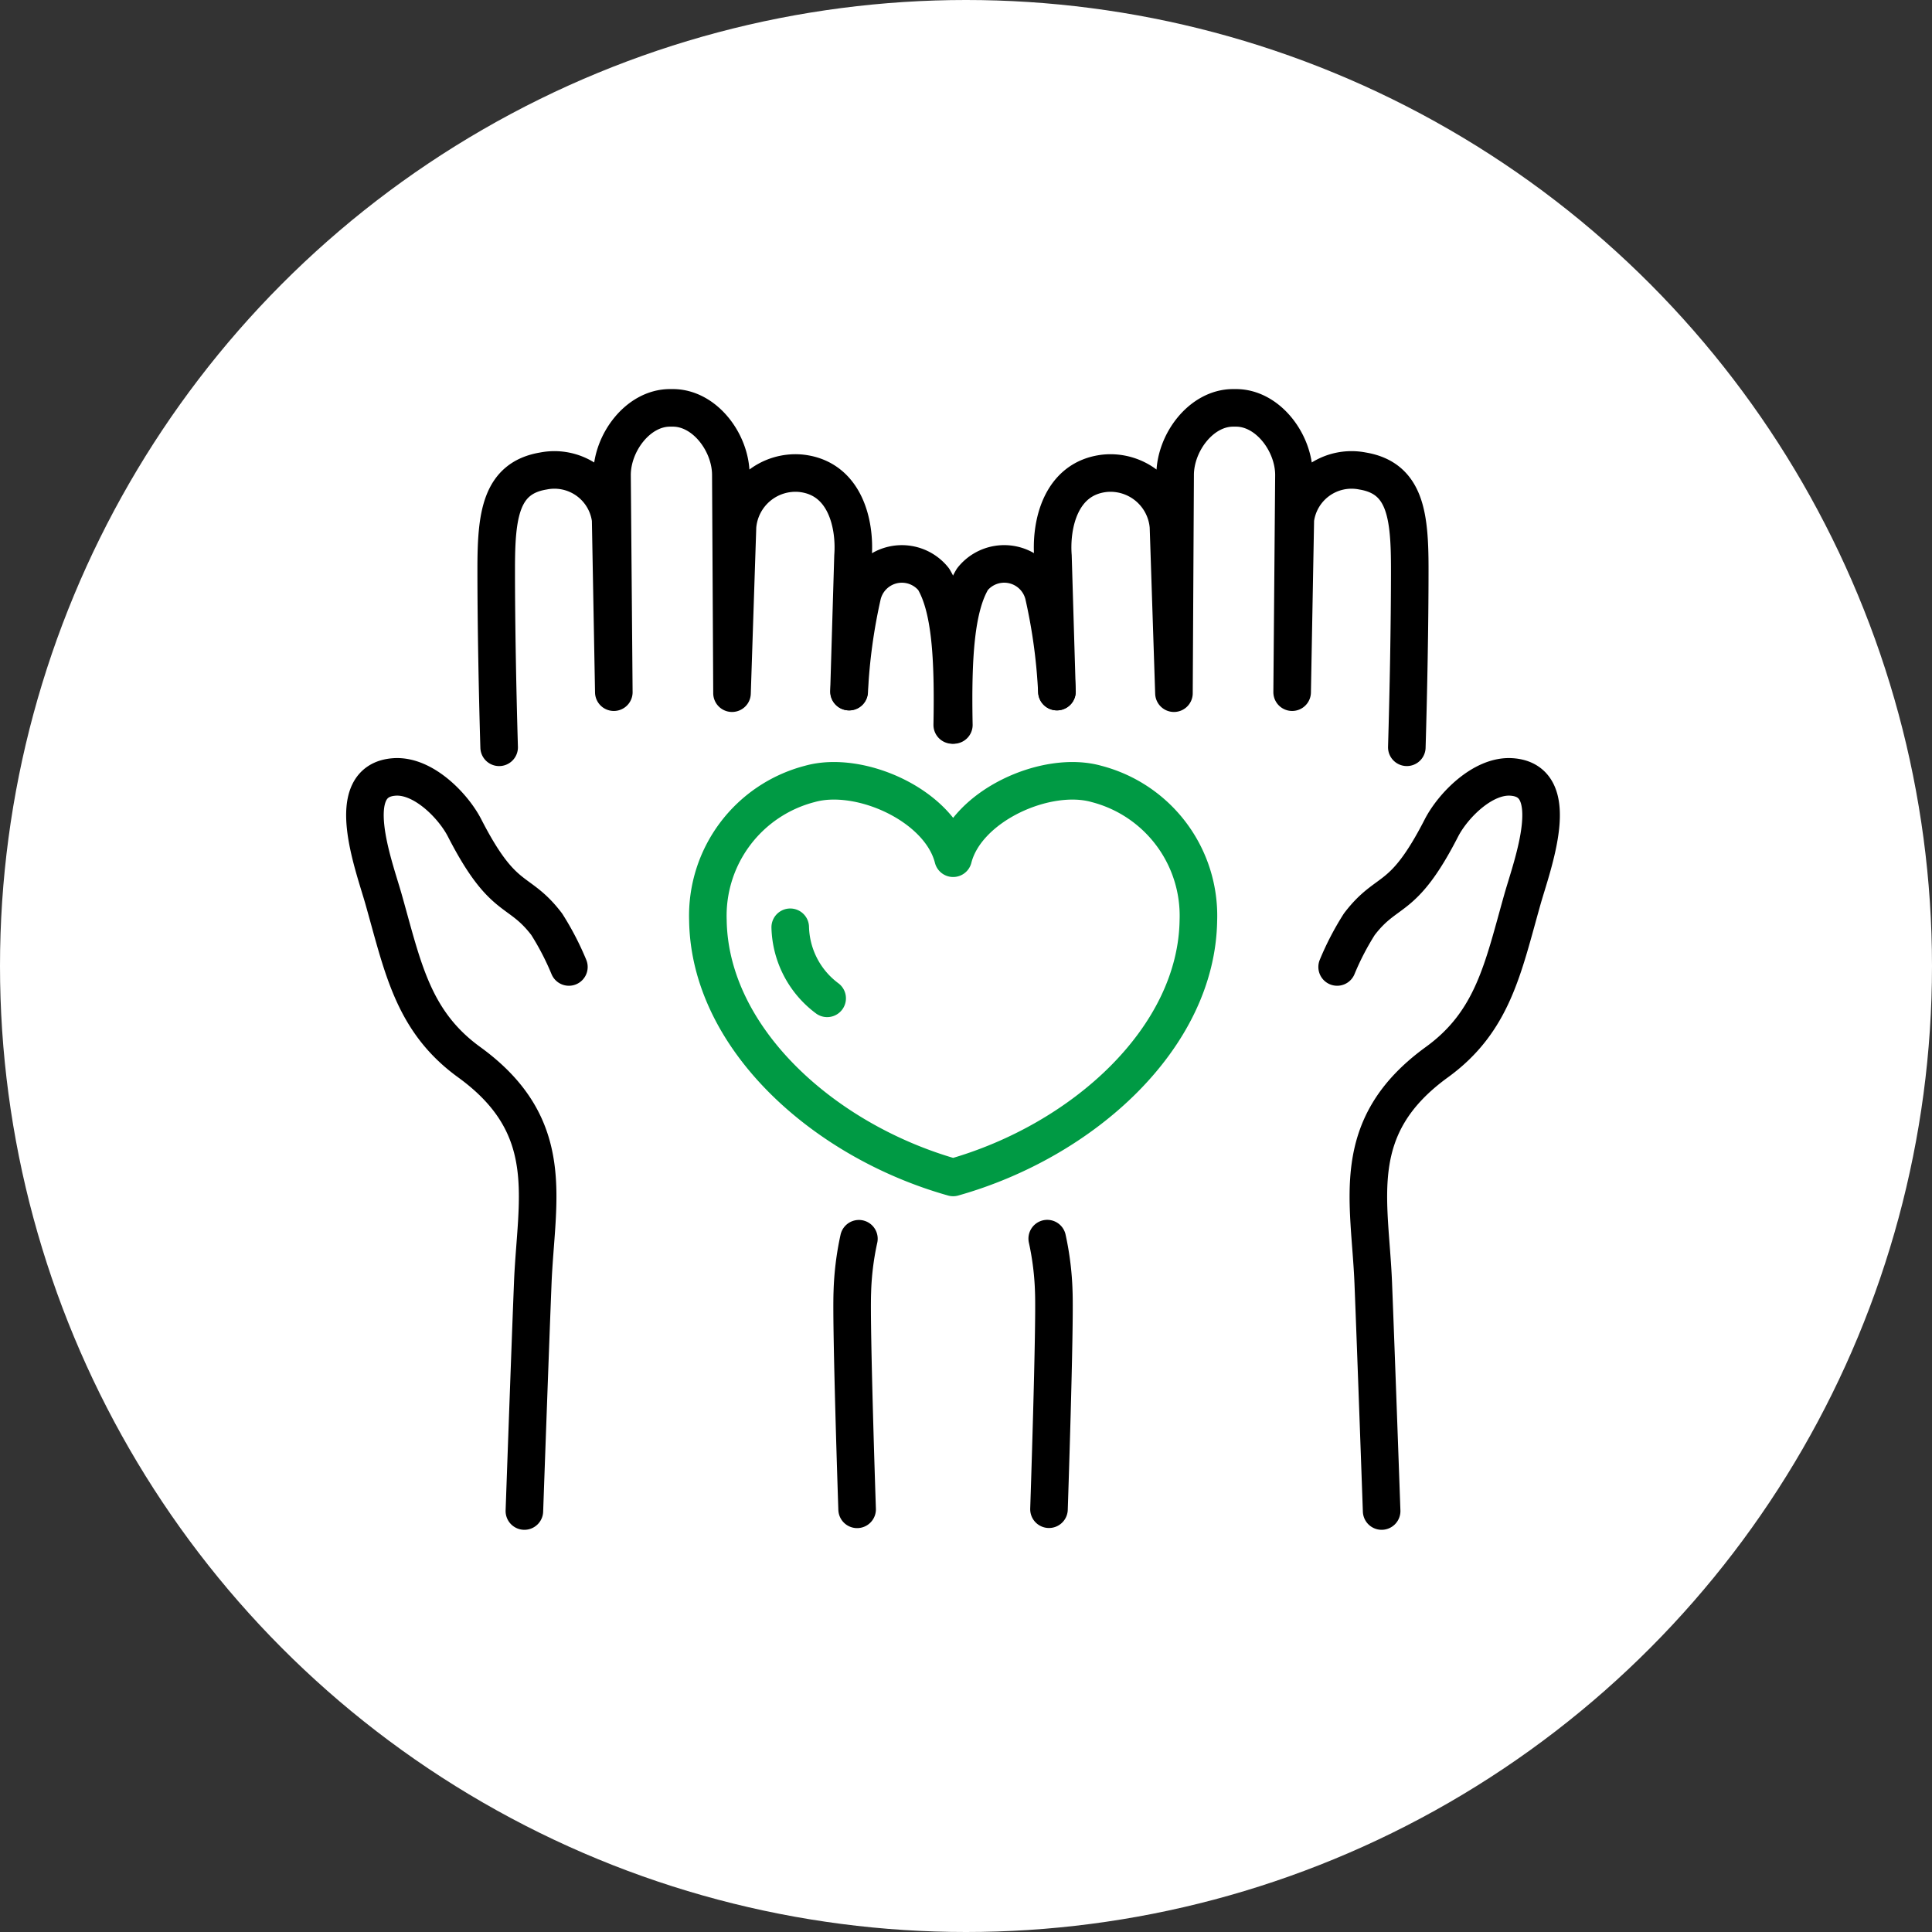 <svg xmlns="http://www.w3.org/2000/svg" width="90" height="90" viewBox="0 0 90 90">
  <rect x="0" y="0" width="90" height="90" fill="#333333" stroke="none"/>
  <g id="グループ_69177" data-name="グループ 69177" transform="translate(-1105 -6107)">
    <circle id="楕円形_20" data-name="楕円形 20" cx="45" cy="45" r="45" transform="translate(1105 6107)" fill="#fff"/>
    <g id="グループ_69176" data-name="グループ 69176" transform="translate(1079.075 5147.584)">
      <g id="グループ_64" data-name="グループ 64" transform="translate(44.133 979.623)">
        <path id="パス_182" data-name="パス 182" d="M73.146,996.049c-.072-3.158-.08-5.48-.868-6.791a1.894,1.894,0,0,0-3.316.727,26.16,26.16,0,0,0-.616,4.51l-.157.154.148-.155.188-6.313c.11-1.469-.356-3.631-2.422-3.855a2.711,2.711,0,0,0-2.959,2.477l-.256,7.767-.054-10.162c0-1.51-1.214-3.13-2.7-3.13H60c-1.484,0-2.7,1.619-2.7,3.13l.084,10.115-.148-8.045a2.64,2.64,0,0,0-3.131-2.258c-2,.33-2.2,2.069-2.2,4.562,0,1.578.022,8.572.056,14.452a10.977,10.977,0,0,1-1.533-2.384c-.526-1.026-1.919-2.461-3.255-2.378-2.489.156-.963,4.125-.514,5.718.9,3.183,1.366,5.673,3.979,7.568,4.161,3.017,3.121,6.4,2.965,10.3-.128,3.2-.39,10.61-.39,10.61l15.5-.078s-.284-8.447-.224-10.105a13.35,13.35,0,0,1,.306-2.505c.03-1.183,1.154-3.136,2.268-4.877S73.364,1005.628,73.146,996.049Z" transform="translate(-45.788 -981.278)" fill="#fff"/>
        <path id="パス_183" data-name="パス 183" d="M110.792,996.049c.072-3.158.08-5.48.868-6.791a1.894,1.894,0,0,1,3.316.727,26.158,26.158,0,0,1,.616,4.51l.157.154-.148-.155-.188-6.313c-.11-1.469.356-3.631,2.422-3.855A2.71,2.71,0,0,1,120.8,986.8l.256,7.767.055-10.162c0-1.51,1.214-3.13,2.7-3.13h.135c1.484,0,2.7,1.619,2.7,3.13l-.084,10.115.148-8.045a2.64,2.64,0,0,1,3.131-2.258c2,.33,2.2,2.069,2.2,4.562,0,1.578-.022,8.572-.056,14.452a10.977,10.977,0,0,0,1.533-2.384c.526-1.026,1.919-2.461,3.255-2.378,2.489.156.963,4.125.514,5.718-.9,3.183-1.365,5.673-3.979,7.568-4.161,3.017-3.121,6.4-2.965,10.3.128,3.2.39,10.61.39,10.61l-15.5-.078s.285-8.447.224-10.105a13.349,13.349,0,0,0-.307-2.505c-.03-1.183-1.154-3.136-2.268-4.877S110.575,1005.628,110.792,996.049Z" transform="translate(-83.359 -981.278)" fill="#fff"/>
      </g>
      <g id="グループ_65" data-name="グループ 65" transform="translate(58.897 995.789)">
        <path id="パス_185" data-name="パス 185" d="M98.9,1019.75c-2.327-.661-6.054,1-6.68,3.46-.626-2.463-4.352-4.121-6.68-3.46a6.341,6.341,0,0,0-4.744,6.348c.076,5.469,5.356,10.27,11.424,11.983,6.068-1.713,11.347-6.514,11.424-11.983A6.342,6.342,0,0,0,98.9,1019.75Z" transform="translate(-80.791 -1019.604)" fill="none" stroke="#009a44" stroke-linecap="round" stroke-linejoin="round" stroke-width="1.75"/>
        <path id="パス_186" data-name="パス 186" d="M89.895,1035.781a4.259,4.259,0,0,0,1.72,3.31" transform="translate(-86.055 -1028.958)" fill="none" stroke="#009a44" stroke-linecap="round" stroke-linejoin="round" stroke-width="1.75"/>
      </g>
      <g id="グループ_66" data-name="グループ 66" transform="translate(42.925 995.606)">
        <path id="パス_187" data-name="パス 187" d="M52.426,1028.025a12.91,12.91,0,0,0-1.033-1.99c-1.332-1.749-2-.927-3.824-4.484-.526-1.026-1.919-2.462-3.255-2.379-2.489.155-.963,4.125-.515,5.718.9,3.183,1.366,5.673,3.979,7.568,4.161,3.017,3.121,6.4,2.965,10.3-.128,3.2-.39,10.611-.39,10.611" transform="translate(-42.925 -1019.17)" fill="none" stroke="#000" stroke-linecap="round" stroke-linejoin="round" stroke-width="1.75"/>
        <path id="パス_188" data-name="パス 188" d="M150.3,1028.025a12.876,12.876,0,0,1,1.033-1.99c1.332-1.749,2-.927,3.824-4.484.526-1.026,1.919-2.462,3.255-2.379,2.489.155.963,4.125.515,5.718-.9,3.183-1.366,5.673-3.979,7.568-4.161,3.017-3.121,6.4-2.965,10.3.128,3.2.39,10.611.39,10.611" transform="translate(-105.011 -1019.17)" fill="none" stroke="#000" stroke-linecap="round" stroke-linejoin="round" stroke-width="1.75"/>
      </g>
      <g id="グループ_67" data-name="グループ 67" transform="translate(70.347 978.416)">
        <path id="パス_189" data-name="パス 189" d="M112.749,1001.589a26.113,26.113,0,0,0-.616-4.511,1.894,1.894,0,0,0-3.316-.727c-.789,1.311-.929,3.633-.868,6.791" transform="translate(-107.937 -988.372)" fill="none" stroke="#000" stroke-linecap="round" stroke-linejoin="round" stroke-width="1.75"/>
        <path id="パス_190" data-name="パス 190" d="M135.381,994.227c.076-2.566.137-5.687.137-8.308,0-2.493-.2-4.233-2.2-4.562a2.64,2.64,0,0,0-3.131,2.258l-.148,8.045.084-10.115c0-1.51-1.214-3.129-2.7-3.129h-.135c-1.483,0-2.7,1.619-2.7,3.129l-.055,10.162-.256-7.767a2.711,2.711,0,0,0-2.959-2.477c-2.067.224-2.533,2.386-2.422,3.856l.188,6.313" transform="translate(-114.268 -978.416)" fill="none" stroke="#000" stroke-linecap="round" stroke-linejoin="round" stroke-width="1.75"/>
        <path id="パス_191" data-name="パス 191" d="M118.277,1070.166a13.38,13.38,0,0,1,.306,2.505c.06,1.658-.224,10.1-.224,10.1" transform="translate(-113.915 -1031.466)" fill="none" stroke="#000" stroke-linecap="round" stroke-linejoin="round" stroke-width="1.75"/>
      </g>
      <g id="グループ_68" data-name="グループ 68" transform="translate(49.046 978.416)">
        <path id="パス_192" data-name="パス 192" d="M101.207,1003.143c.06-3.158-.08-5.48-.868-6.791a1.894,1.894,0,0,0-3.316.727,26.115,26.115,0,0,0-.616,4.511" transform="translate(-79.969 -988.372)" fill="none" stroke="#000" stroke-linecap="round" stroke-linejoin="round" stroke-width="1.75"/>
        <path id="パス_193" data-name="パス 193" d="M96.963,1082.776s-.285-8.447-.224-10.1a13.341,13.341,0,0,1,.307-2.505" transform="translate(-80.156 -1031.466)" fill="none" stroke="#000" stroke-linecap="round" stroke-linejoin="round" stroke-width="1.75"/>
        <path id="パス_194" data-name="パス 194" d="M73.865,991.632l.188-6.313c.111-1.47-.356-3.632-2.422-3.856a2.71,2.71,0,0,0-2.959,2.477l-.256,7.767-.055-10.162c0-1.51-1.214-3.129-2.7-3.129h-.135c-1.483,0-2.7,1.619-2.7,3.129l.084,10.115-.148-8.045a2.64,2.64,0,0,0-3.131-2.258c-2,.329-2.2,2.07-2.2,4.563,0,2.621.061,5.742.137,8.308" transform="translate(-57.437 -978.416)" fill="none" stroke="#000" stroke-linecap="round" stroke-linejoin="round" stroke-width="1.75"/>
      </g>
    </g>
  </g>
</svg>
